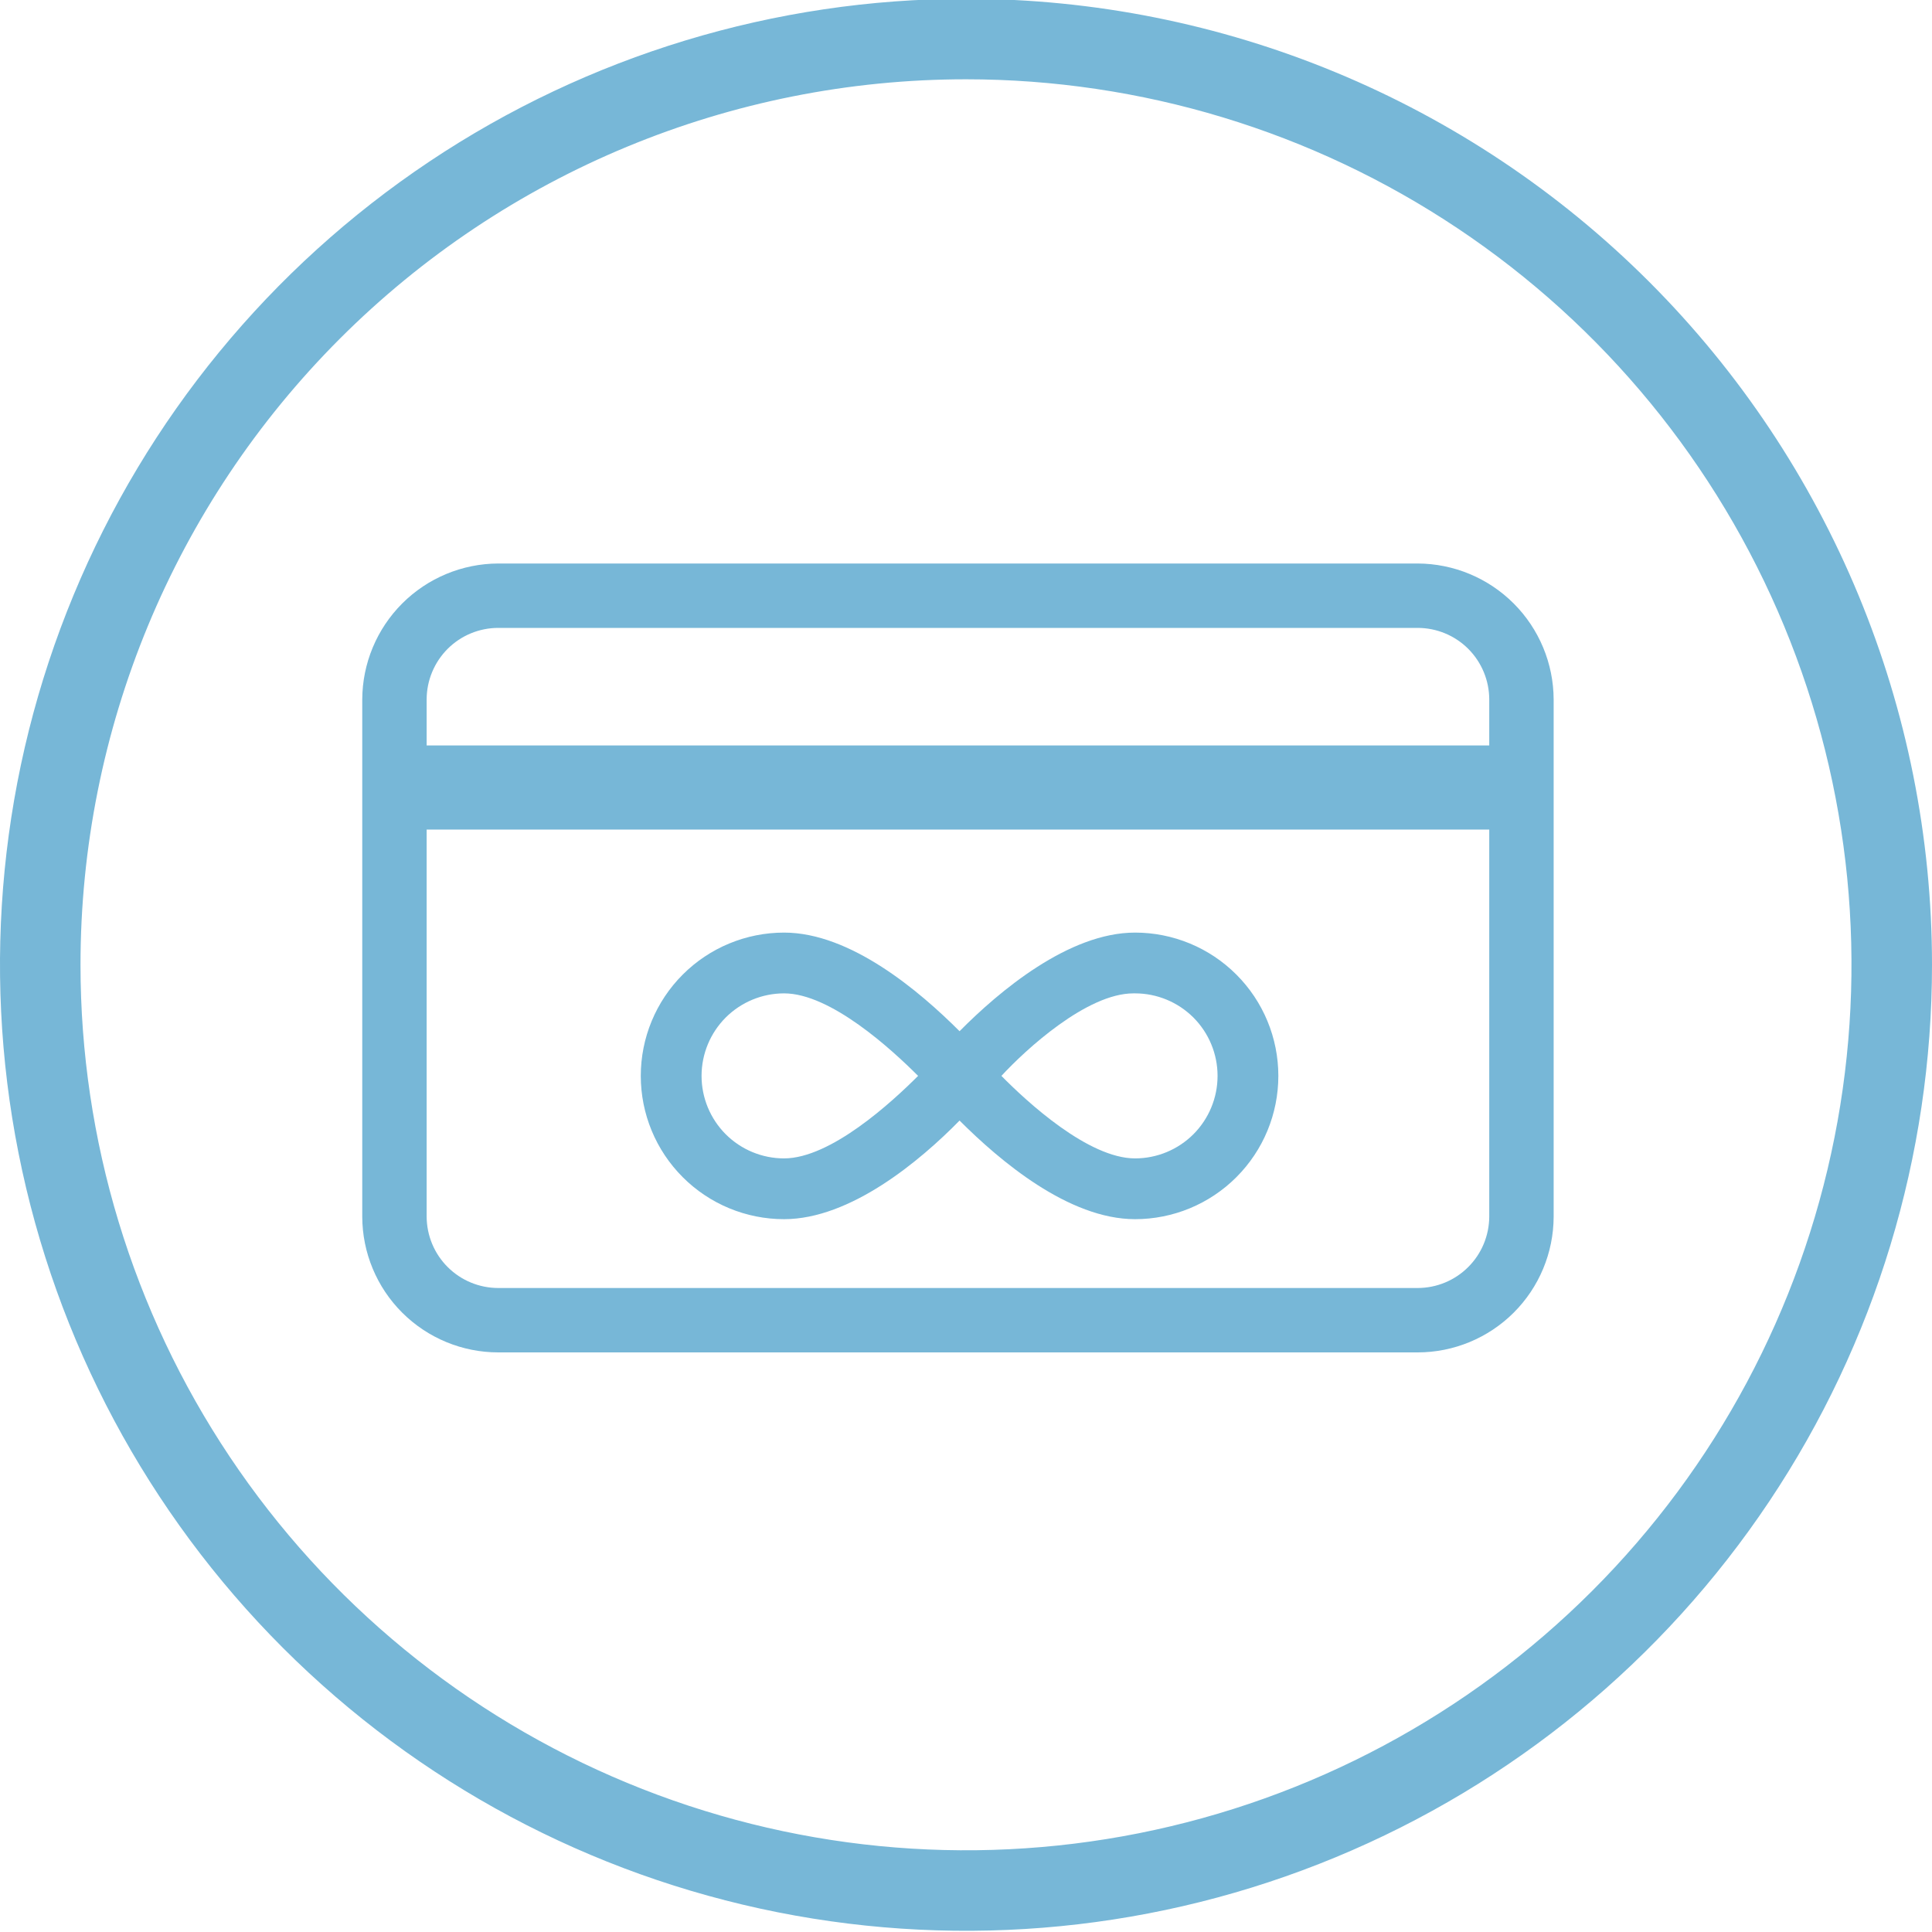 <svg xmlns="http://www.w3.org/2000/svg" width="48" height="48" viewBox="0 0 48 48" fill="none"><g clip-path="url(#clip0)"><path d="M24 1.97C28.351 1.97 32.605 3.26 36.222 5.678C39.84 8.095 42.66 11.531 44.325 15.551C45.99 19.571 46.426 23.994 45.577 28.262C44.728 32.53 42.633 36.45 39.556 39.526C36.48 42.603 32.56 44.698 28.292 45.547C24.024 46.396 19.601 45.961 15.581 44.295C11.561 42.63 8.125 39.81 5.708 36.193C3.29 32.575 2 28.321 2 23.97C2 18.135 4.318 12.54 8.444 8.414C12.569 4.288 18.165 1.97 24 1.97ZM24 -0.03C19.253 -0.03 14.613 1.378 10.666 4.015C6.72 6.652 3.643 10.4 1.827 14.786C0.01 19.171 -0.465 23.997 0.461 28.652C1.387 33.308 3.673 37.584 7.029 40.941C10.386 44.297 14.662 46.583 19.318 47.509C23.973 48.435 28.799 47.96 33.184 46.143C37.57 44.327 41.318 41.251 43.955 37.304C46.592 33.357 48 28.717 48 23.97C48 17.605 45.471 11.5 40.971 6.999C36.47 2.499 30.365 -0.03 24 -0.03Z" fill="#77B7D7"></path><path d="M35.22 14H12.38C11.484 14.003 10.626 14.36 9.993 14.993C9.36 15.626 9.003 16.484 9 17.38V30.23C9.003 31.125 9.36 31.982 9.994 32.614C10.627 33.245 11.485 33.6 12.38 33.6H35.22C36.115 33.6 36.973 33.245 37.606 32.614C38.24 31.982 38.597 31.125 38.6 30.23V17.38C38.597 16.484 38.24 15.626 37.607 14.993C36.974 14.36 36.116 14.003 35.22 14ZM37 30.23C36.997 30.7 36.809 31.151 36.475 31.482C36.142 31.814 35.69 32 35.22 32H12.38C11.91 32 11.458 31.814 11.125 31.482C10.791 31.151 10.603 30.7 10.6 30.23V20.61H37V30.23ZM37 18.52H10.6V17.38C10.6 16.908 10.788 16.455 11.121 16.121C11.455 15.787 11.908 15.6 12.38 15.6H35.22C35.692 15.6 36.145 15.787 36.479 16.121C36.812 16.455 37 16.908 37 17.38V18.52Z" fill="#77B7D7"></path><path d="M19.48 30.29C21.13 30.29 22.86 28.84 23.84 27.84C24.84 28.84 26.55 30.29 28.2 30.29C29.144 30.29 30.05 29.915 30.717 29.247C31.385 28.58 31.76 27.674 31.76 26.73C31.76 25.786 31.385 24.88 30.717 24.213C30.05 23.545 29.144 23.17 28.2 23.17C26.55 23.17 24.82 24.63 23.84 25.62C22.84 24.62 21.13 23.17 19.48 23.17C18.536 23.17 17.63 23.545 16.963 24.213C16.295 24.88 15.92 25.786 15.92 26.73C15.92 27.674 16.295 28.58 16.963 29.247C17.63 29.915 18.536 30.29 19.48 30.29V30.29ZM28.2 24.68C28.744 24.68 29.265 24.896 29.65 25.28C30.034 25.665 30.25 26.186 30.25 26.73C30.25 27.274 30.034 27.795 29.65 28.18C29.265 28.564 28.744 28.78 28.2 28.78C27.04 28.78 25.52 27.38 24.88 26.73C25.48 26.08 27 24.68 28.16 24.68H28.2ZM19.48 24.68C20.64 24.68 22.16 26.08 22.81 26.73C22.16 27.38 20.64 28.78 19.48 28.78C18.936 28.78 18.415 28.564 18.03 28.18C17.646 27.795 17.43 27.274 17.43 26.73C17.43 26.186 17.646 25.665 18.03 25.28C18.415 24.896 18.936 24.68 19.48 24.68V24.68Z" fill="#77B7D7"></path></g><defs><clipPath id="clip0"><rect width="48" height="48" fill="white"></rect></clipPath></defs></svg>